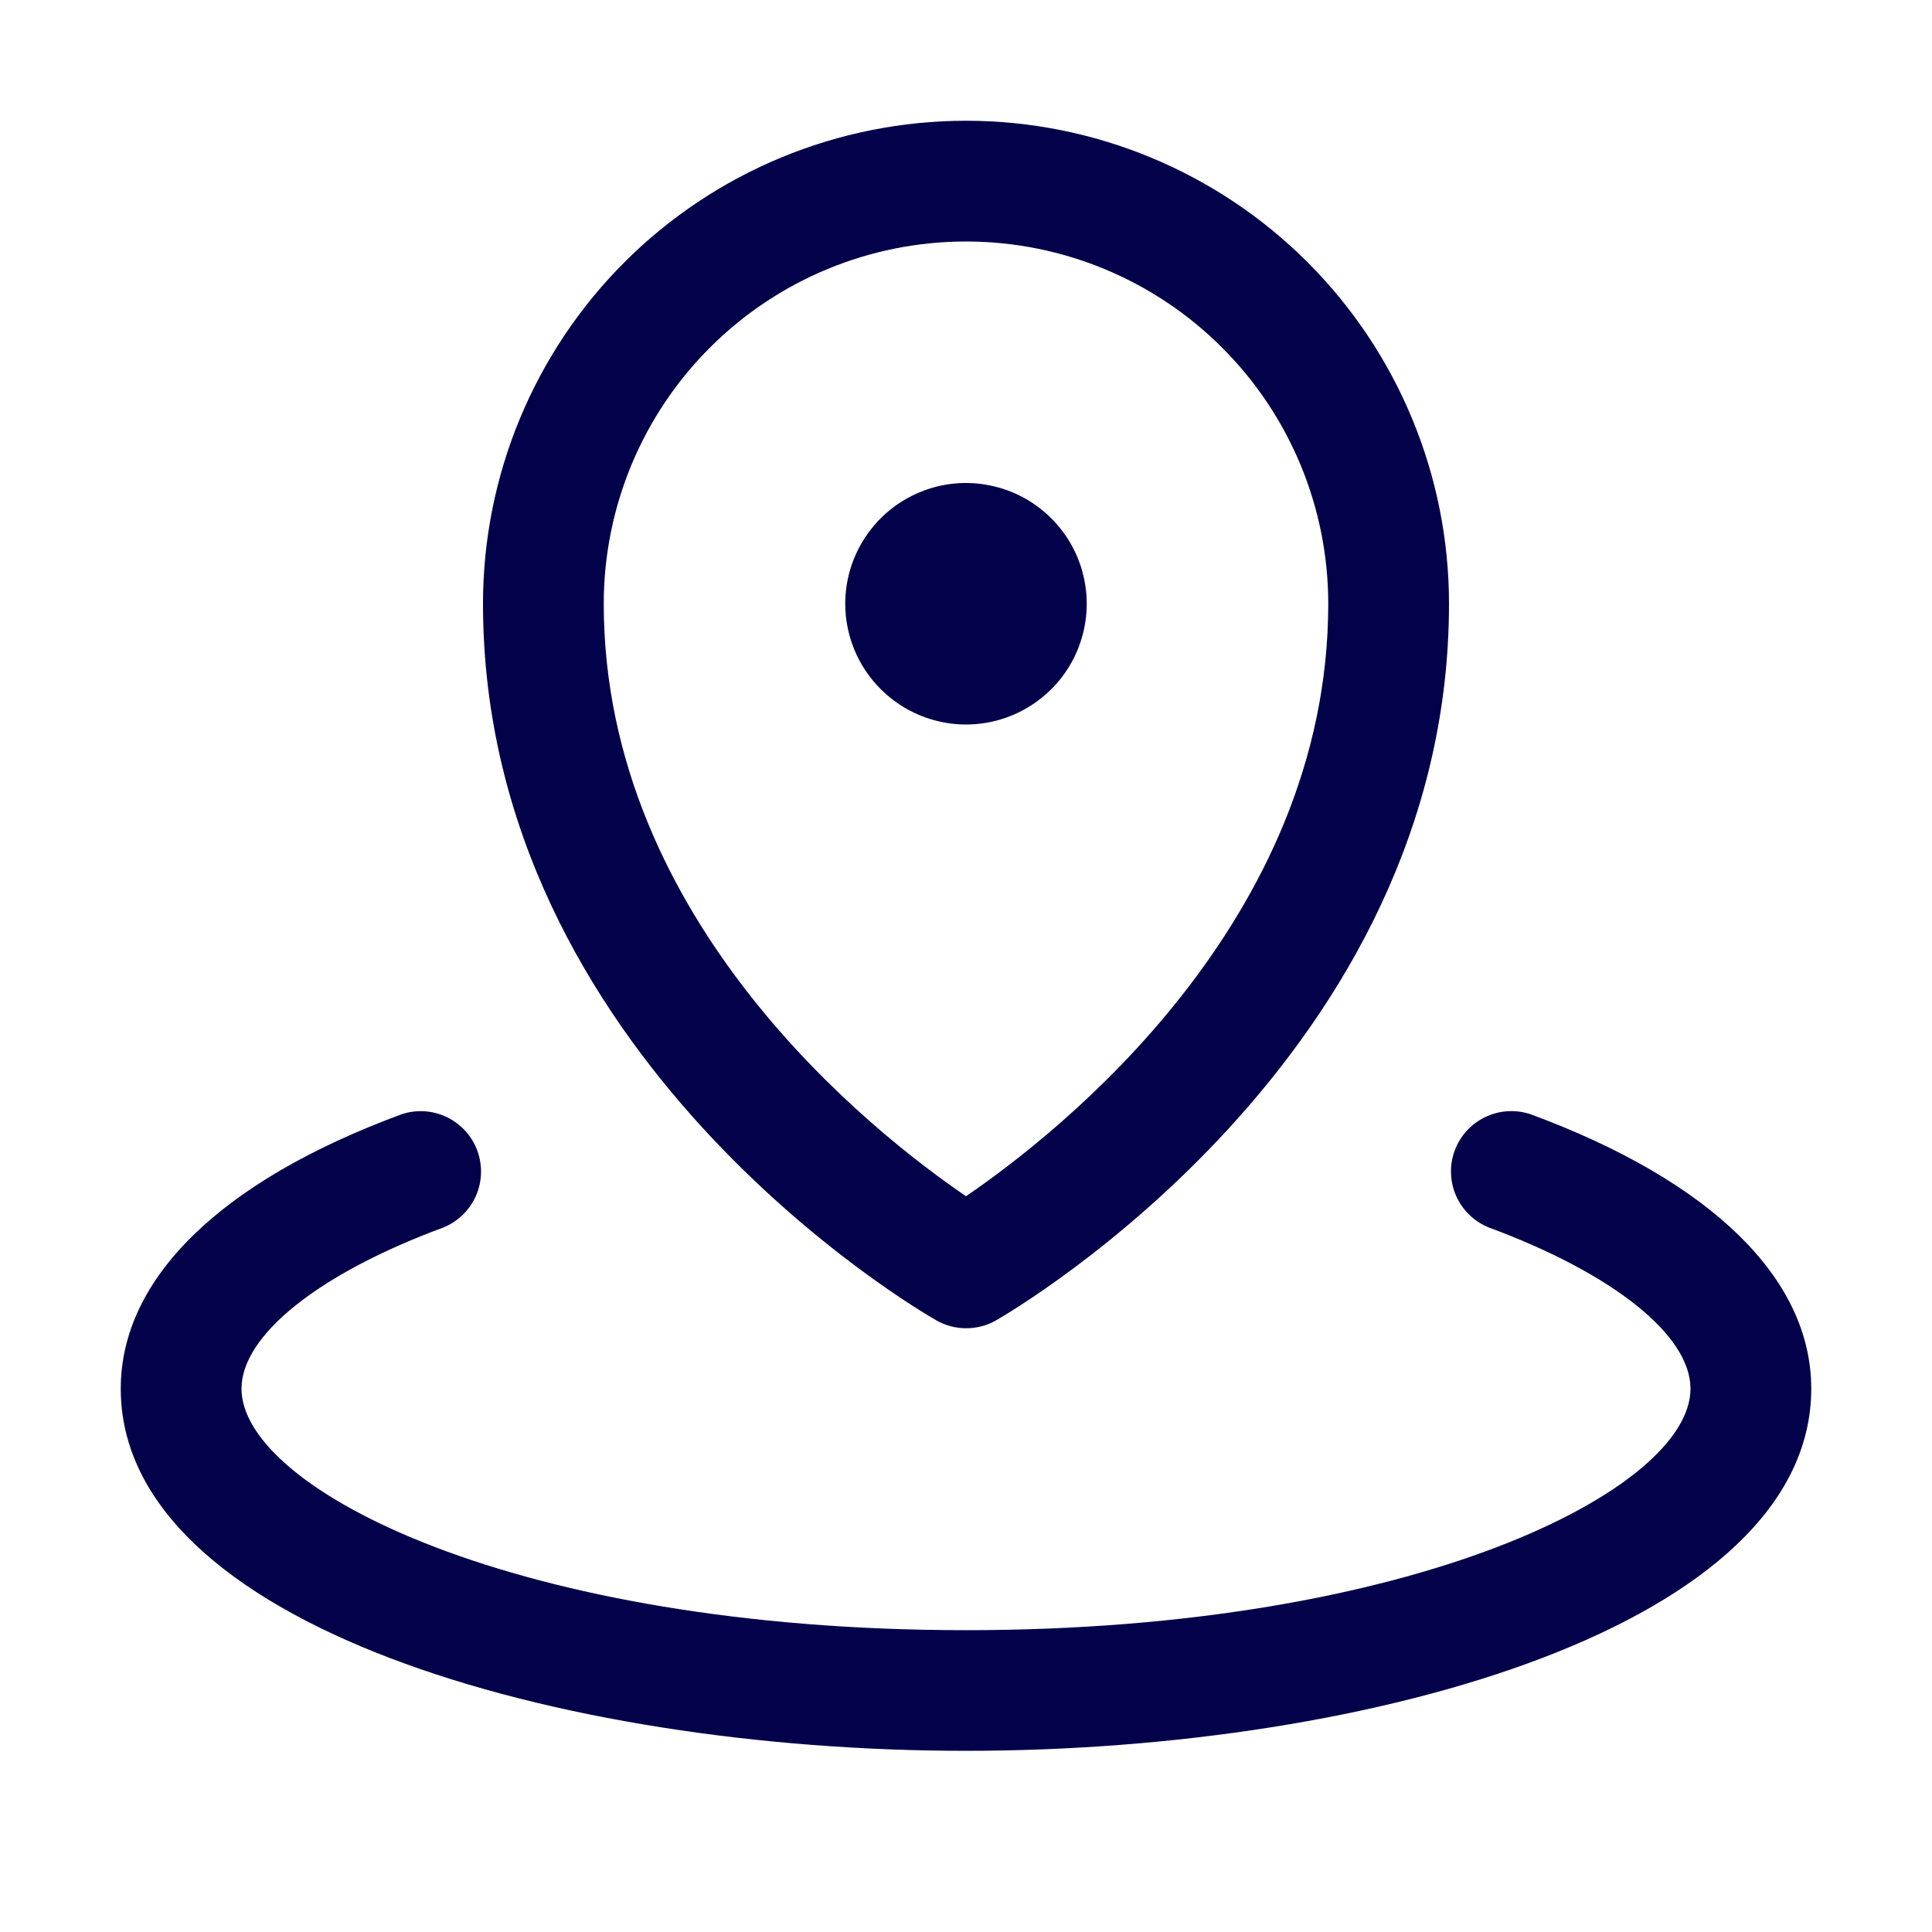 <svg width="18" height="18" viewBox="0 0 18 18" fill="none" xmlns="http://www.w3.org/2000/svg">
<path d="M7.875 5.625C7.875 5.402 7.941 5.185 8.065 5C8.188 4.815 8.364 4.671 8.569 4.586C8.775 4.5 9.001 4.478 9.219 4.522C9.438 4.565 9.638 4.672 9.795 4.83C9.953 4.987 10.06 5.187 10.103 5.406C10.147 5.624 10.124 5.85 10.039 6.056C9.954 6.261 9.81 6.437 9.625 6.56C9.44 6.684 9.223 6.75 9 6.75C8.702 6.75 8.415 6.631 8.205 6.42C7.994 6.21 7.875 5.923 7.875 5.625ZM4.5 5.625C4.5 4.432 4.974 3.287 5.818 2.443C6.662 1.599 7.807 1.125 9 1.125C10.194 1.125 11.338 1.599 12.182 2.443C13.026 3.287 13.5 4.432 13.5 5.625C13.5 9.84 9.451 12.202 9.281 12.301C9.196 12.35 9.1 12.375 9.002 12.375C8.904 12.375 8.808 12.35 8.723 12.301C8.549 12.202 4.5 9.844 4.5 5.625ZM5.625 5.625C5.625 8.592 8.145 10.562 9 11.145C9.854 10.562 12.375 8.592 12.375 5.625C12.375 4.73 12.019 3.871 11.386 3.239C10.754 2.606 9.895 2.25 9 2.25C8.105 2.25 7.246 2.606 6.614 3.239C5.981 3.871 5.625 4.73 5.625 5.625ZM14.257 10.38C14.119 10.335 13.968 10.344 13.837 10.408C13.705 10.471 13.604 10.583 13.553 10.72C13.503 10.856 13.507 11.007 13.566 11.141C13.625 11.274 13.733 11.38 13.868 11.435C15.029 11.864 15.75 12.44 15.75 12.938C15.75 13.877 13.182 15.188 9 15.188C4.818 15.188 2.25 13.877 2.25 12.938C2.25 12.44 2.971 11.864 4.132 11.436C4.267 11.38 4.375 11.275 4.434 11.142C4.493 11.008 4.497 10.857 4.447 10.72C4.396 10.583 4.295 10.472 4.163 10.408C4.032 10.345 3.881 10.335 3.743 10.381C2.055 11.003 1.125 11.912 1.125 12.938C1.125 15.13 5.183 16.312 9 16.312C12.817 16.312 16.875 15.13 16.875 12.938C16.875 11.912 15.945 11.003 14.257 10.38Z" fill="#03014A"/>
</svg>
